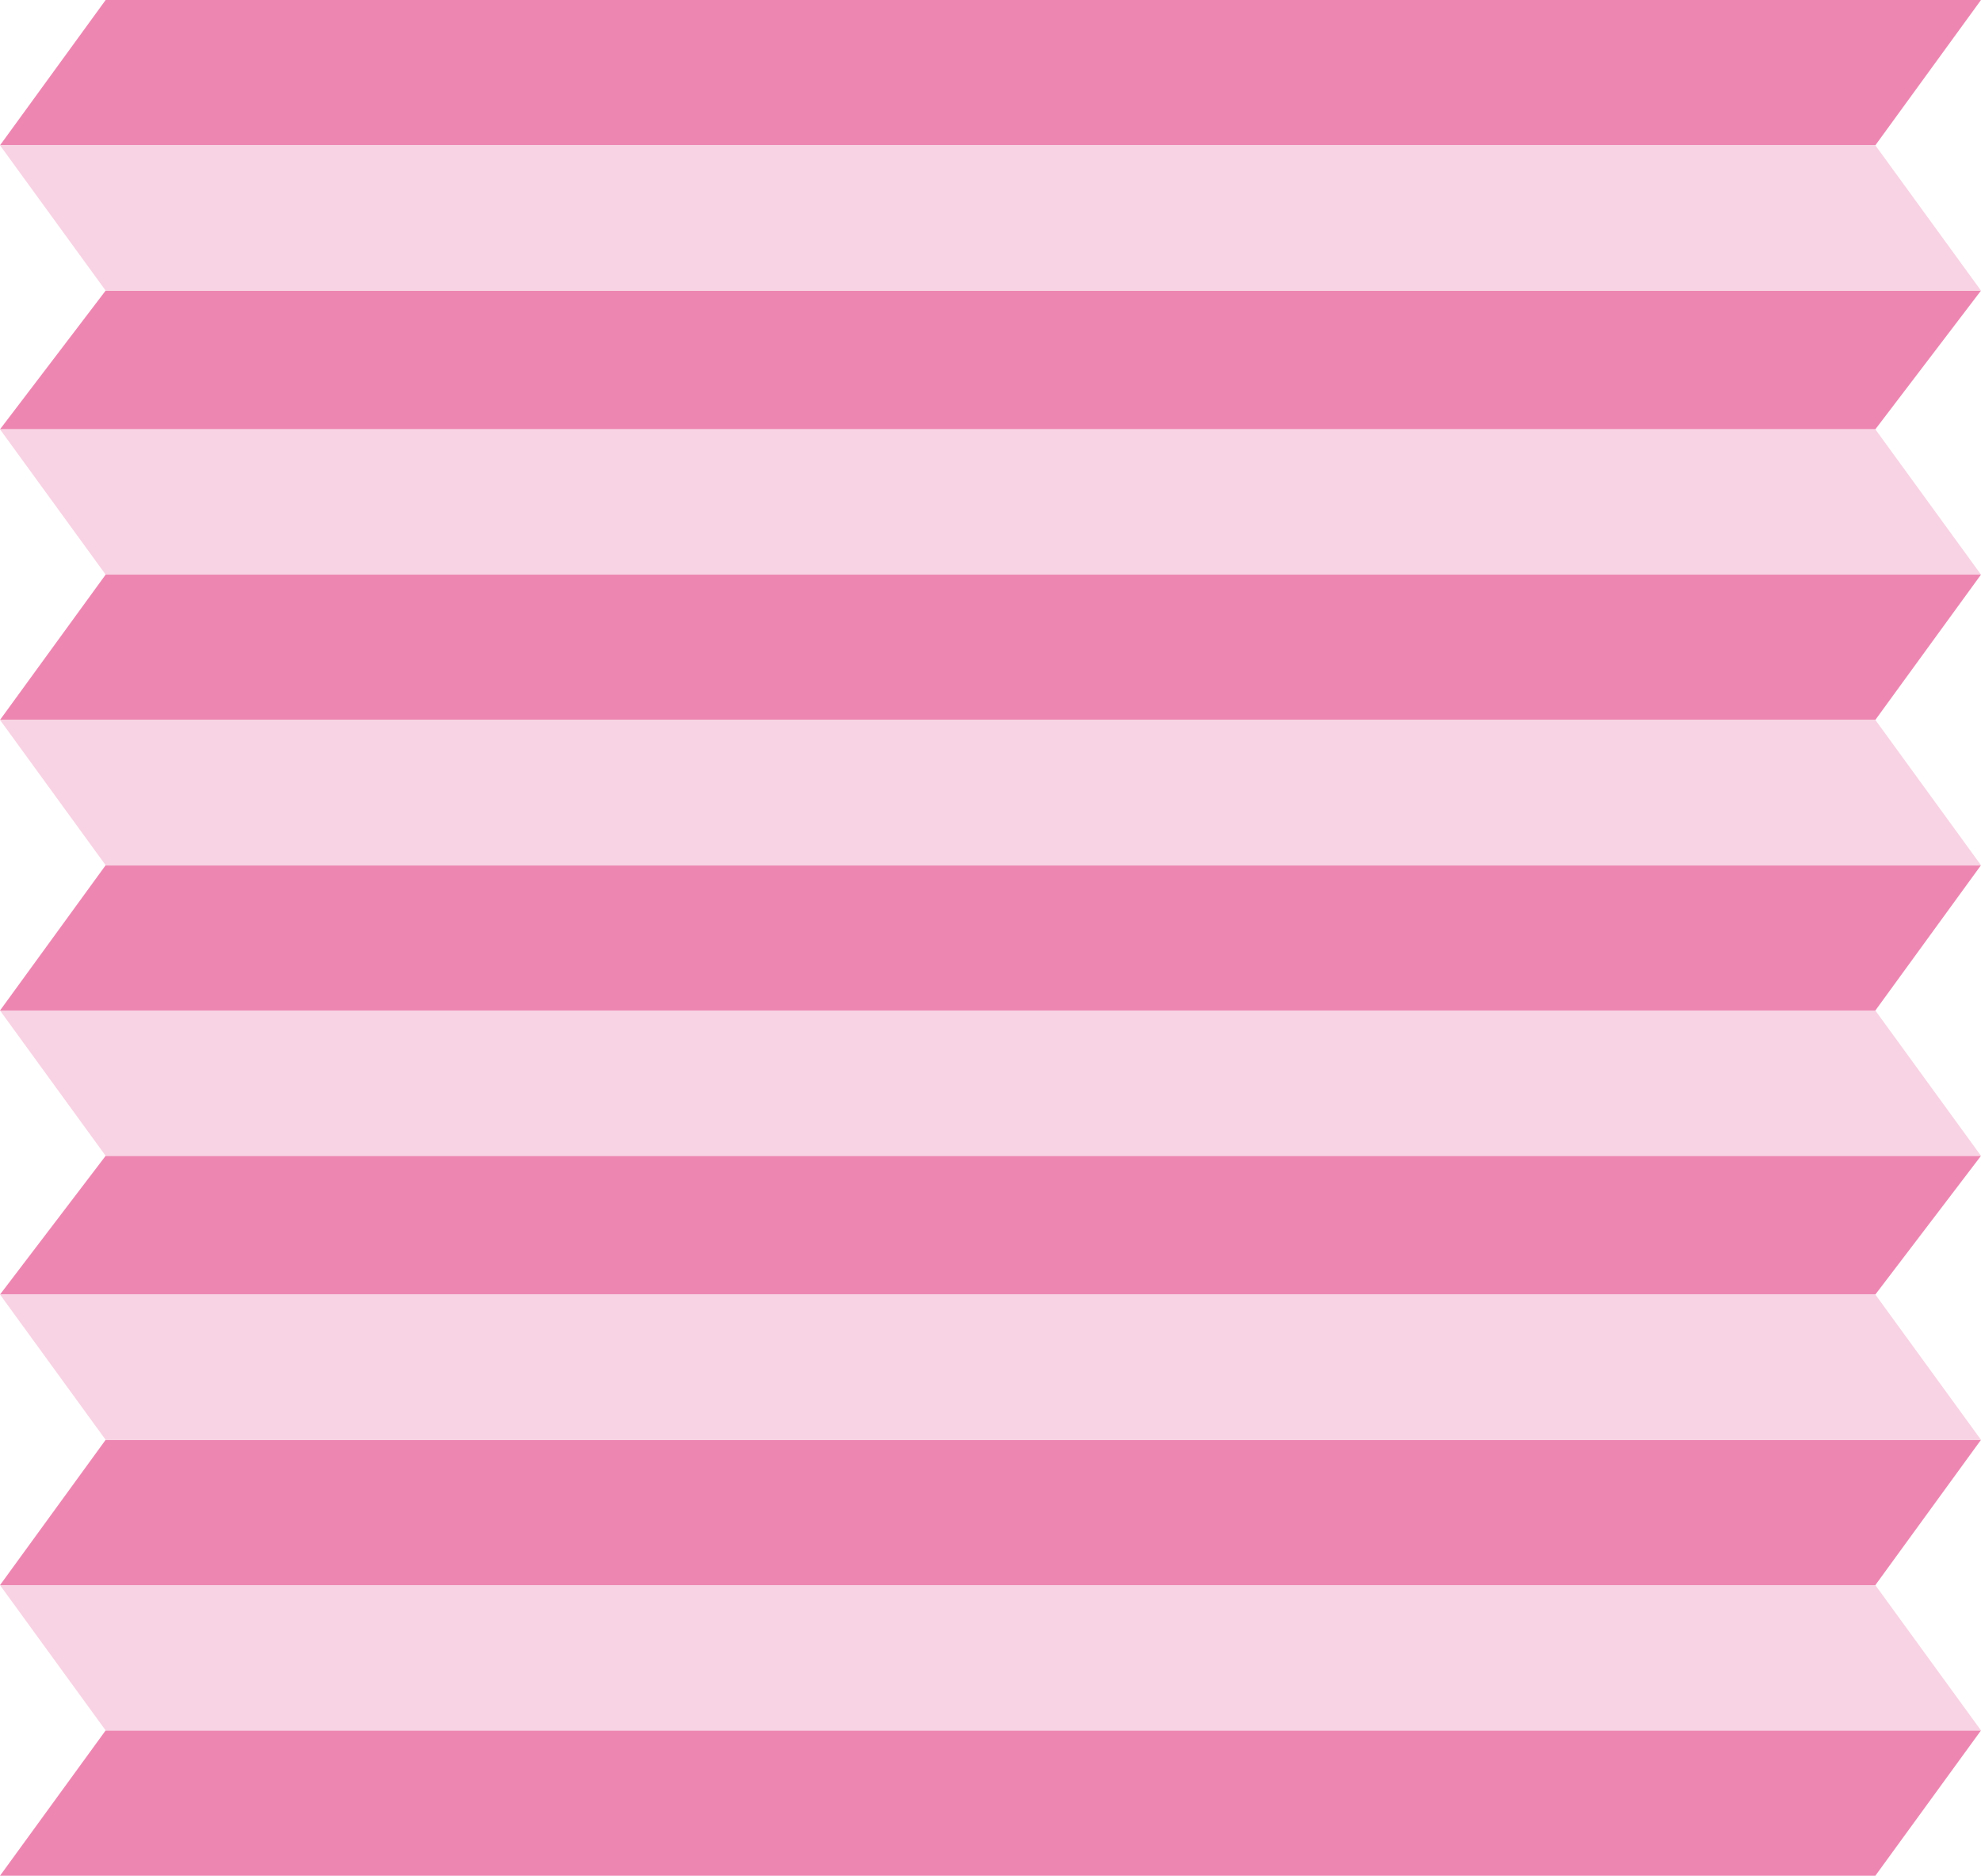 <?xml version="1.0" encoding="utf-8"?>
<!-- Generator: Adobe Illustrator 15.0.2, SVG Export Plug-In . SVG Version: 6.00 Build 0)  -->
<!DOCTYPE svg PUBLIC "-//W3C//DTD SVG 1.1//EN" "http://www.w3.org/Graphics/SVG/1.1/DTD/svg11.dtd">
<svg version="1.1" id="Ebene_1" xmlns="http://www.w3.org/2000/svg" xmlns:xlink="http://www.w3.org/1999/xlink" x="0px" y="0px"
	 width="30px" height="28.4px" viewBox="0 0 30 28.4" style="enable-background:new 0 0 30 28.4;" xml:space="preserve">
<style type="text/css">
<![CDATA[
	.st0{fill:#ED87B2;}
	.st1{fill:#F8D3E3;}
]]>
</style>
<g>
	<polygon class="st0" points="0,28.4 1.6,26.2 30,26.2 28.4,28.4 	"/>
	<polygon class="st0" points="0,24 1.6,21.8 30,21.8 28.4,24 	"/>
	<polygon class="st0" points="0,19.6 1.6,17.5 30,17.5 28.4,19.6 	"/>
	<polygon class="st0" points="0,15.3 1.6,13.1 30,13.1 28.4,15.3 	"/>
	<polygon class="st0" points="0,10.9 1.6,8.7 30,8.7 28.4,10.9 	"/>
	<polygon class="st0" points="0,6.5 1.6,4.4 30,4.4 28.4,6.5 	"/>
	<polygon class="st0" points="1.6,0 0,2.2 28.4,2.2 30,0 	"/>
	<polygon class="st1" points="30,26.2 28.4,24 0,24 1.6,26.2 	"/>
	<polygon class="st1" points="30,21.8 28.4,19.6 0,19.6 1.6,21.8 	"/>
	<polygon class="st1" points="30,17.5 28.4,15.3 0,15.3 1.6,17.5 	"/>
	<polygon class="st1" points="30,13.1 28.4,10.9 0,10.9 1.6,13.1 	"/>
	<polygon class="st1" points="30,8.7 28.4,6.5 0,6.5 1.6,8.7 	"/>
	<polygon class="st1" points="30,4.4 28.4,2.2 0,2.2 1.6,4.4 	"/>
</g>
</svg>
